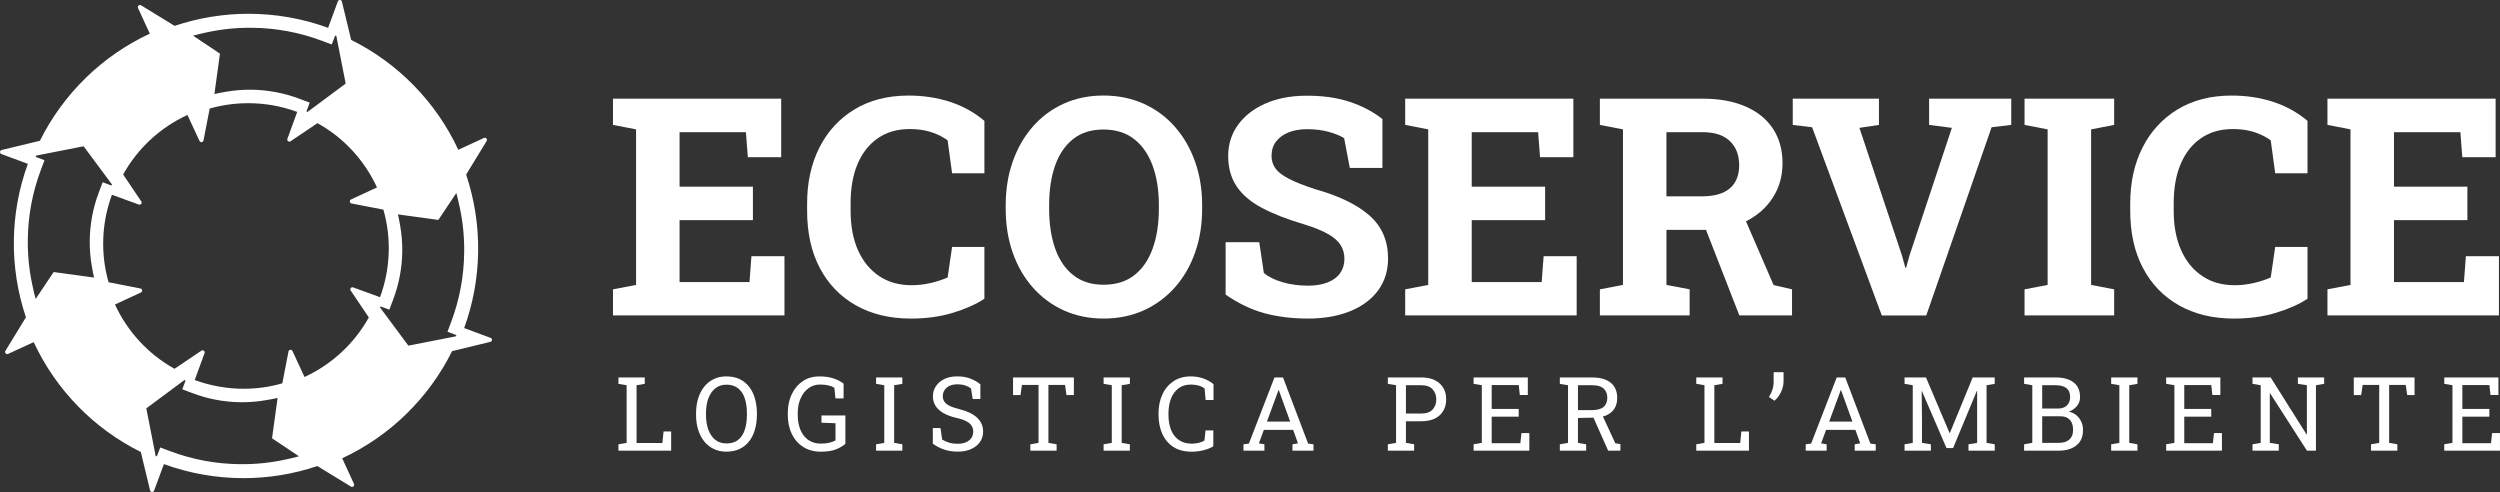 <?xml version="1.0" encoding="UTF-8"?>
<!-- Generator: Adobe Illustrator 17.0.0, SVG Export Plug-In . SVG Version: 6.00 Build 0)  -->
<svg xmlns="http://www.w3.org/2000/svg" xmlns:xlink="http://www.w3.org/1999/xlink" version="1.1" id="Livello_2" x="0px" y="0px" width="205.001px" height="40.343px" viewBox="-272.309 397.589 205.001 40.343" xml:space="preserve">
<rect x="-272.309" y="397.589" width="205.001" height="40.343" fill="#333333" stroke="none"/>
<g id="Livello_1-2">
	<path fill="#fff" d="M-210.691,418.595l-0.158,2.124h-5.735v-5.078h6.014v-2.747h-6.014v-4.467h5.44l0.158,2.052h2.735v-4.799   h-13.793v2.151l1.894,0.366v12.756l-1.894,0.362v2.139h14.061v-4.859C-207.982,418.595-210.691,418.595-210.691,418.595z"></path>
	<path fill="#fff" d="M-201.983,411.023c0.389-0.909,0.943-1.611,1.668-2.105c0.724-0.498,1.592-0.747,2.599-0.747   c0.43,0,0.83,0.038,1.204,0.109c0.37,0.075,0.713,0.181,1.03,0.321c0.317,0.136,0.611,0.302,0.879,0.498l0.366,2.698h2.649v-4.297   c-0.83-0.698-1.773-1.219-2.826-1.562c-1.053-0.34-2.184-0.513-3.388-0.513c-1.717,0-3.196,0.381-4.441,1.136   c-1.245,0.758-2.203,1.803-2.875,3.131c-0.672,1.332-1.007,2.86-1.007,4.584v0.596c0,1.807,0.347,3.373,1.041,4.693   c0.698,1.324,1.683,2.343,2.962,3.064c1.279,0.721,2.781,1.083,4.505,1.083c1.26,0,2.407-0.158,3.441-0.472   s1.898-0.698,2.588-1.154v-4.248h-2.649l-0.366,2.505c-0.423,0.185-0.894,0.34-1.411,0.457c-0.517,0.117-1.03,0.177-1.543,0.177   c-1.026,0-1.913-0.249-2.66-0.751c-0.751-0.502-1.328-1.207-1.735-2.117c-0.404-0.913-0.607-1.992-0.607-3.237v-0.623   C-202.56,413.004-202.368,411.928-201.983,411.023z"></path>
	<path fill="#fff" d="M-174.313,410.849c-0.385-1.094-0.936-2.045-1.652-2.86c-0.717-0.815-1.57-1.445-2.562-1.894   c-0.996-0.445-2.094-0.672-3.297-0.672c-1.204,0-2.286,0.226-3.271,0.672c-0.985,0.449-1.83,1.079-2.539,1.894   c-0.706,0.815-1.253,1.766-1.634,2.86c-0.385,1.098-0.573,2.29-0.573,3.584v0.268c0,1.302,0.189,2.501,0.573,3.596   c0.381,1.094,0.928,2.045,1.641,2.856c0.713,0.807,1.558,1.437,2.543,1.886c0.985,0.445,2.075,0.672,3.271,0.672   s2.301-0.226,3.29-0.672c0.988-0.449,1.841-1.079,2.558-1.886c0.717-0.811,1.268-1.762,1.652-2.856   c0.389-1.094,0.581-2.294,0.581-3.596v-0.268C-173.732,413.139-173.925,411.947-174.313,410.849z M-177.282,414.701   c0,1.245-0.17,2.335-0.509,3.271c-0.336,0.936-0.838,1.664-1.505,2.184c-0.668,0.521-1.505,0.781-2.516,0.781   c-1.011,0-1.818-0.26-2.483-0.781s-1.158-1.249-1.49-2.184c-0.328-0.936-0.494-2.026-0.494-3.271v-0.294   c0-1.241,0.166-2.328,0.494-3.256c0.332-0.928,0.826-1.652,1.483-2.169c0.66-0.517,1.486-0.773,2.479-0.773   c0.992,0,1.837,0.26,2.509,0.781c0.672,0.521,1.177,1.249,1.52,2.181c0.34,0.928,0.513,2.011,0.513,3.237   C-177.282,414.407-177.282,414.701-177.282,414.701z"></path>
	<path fill="#fff" d="M-160.007,415.264c-1.015-0.894-2.501-1.615-4.463-2.162c-0.909-0.298-1.622-0.581-2.139-0.849   c-0.517-0.264-0.887-0.543-1.105-0.841c-0.219-0.294-0.328-0.645-0.328-1.041c0-0.464,0.124-0.86,0.377-1.185   c0.253-0.324,0.596-0.573,1.03-0.747c0.438-0.17,0.939-0.257,1.509-0.257c0.668,0,1.264,0.075,1.788,0.223   c0.524,0.147,0.939,0.317,1.249,0.513l0.464,2.441h2.675v-4.007c-0.766-0.607-1.675-1.083-2.728-1.426   c-1.056-0.343-2.264-0.506-3.633-0.487c-1.237,0.015-2.328,0.234-3.271,0.656c-0.943,0.423-1.683,1.004-2.215,1.739   c-0.532,0.736-0.8,1.585-0.8,2.547c0,0.962,0.23,1.796,0.69,2.483c0.46,0.69,1.151,1.279,2.075,1.769   c0.924,0.494,2.09,0.947,3.497,1.362c0.811,0.253,1.456,0.513,1.935,0.789c0.475,0.272,0.815,0.573,1.022,0.902   s0.313,0.706,0.313,1.128c0,0.449-0.117,0.838-0.347,1.166c-0.234,0.332-0.573,0.585-1.015,0.762   c-0.445,0.181-0.988,0.272-1.63,0.272c-0.755,0-1.456-0.098-2.098-0.287c-0.645-0.192-1.147-0.441-1.517-0.751l-0.377-2.528h-2.758   v4.297c1.041,0.724,2.101,1.23,3.173,1.524c1.075,0.294,2.267,0.441,3.577,0.441c1.309,0,2.471-0.2,3.456-0.6   c0.985-0.396,1.747-0.966,2.294-1.702c0.543-0.736,0.819-1.611,0.819-2.618C-158.486,417.335-158.995,416.158-160.007,415.264   L-160.007,415.264z"></path>
	<path fill="#fff" d="M-145.73,418.595l-0.162,2.124h-5.735v-5.078h6.018v-2.747h-6.018v-4.467h5.444l0.158,2.052h2.732v-4.799   h-13.79v2.151l1.89,0.366v12.756l-1.89,0.362v2.139h14.061v-4.859C-143.021,418.595-145.73,418.595-145.73,418.595z"></path>
	<path fill="#fff" d="M-126.93,408.137c-0.524-0.792-1.275-1.396-2.252-1.819c-0.973-0.426-2.147-0.638-3.512-0.638h-8.425v2.151   l1.894,0.366v12.756l-1.894,0.362v2.139h7.361v-2.139l-1.902-0.362v-4.516h3.354c1.196-0.011,2.252-0.241,3.169-0.702   c0.015-0.004,0.026-0.011,0.041-0.019c0.928-0.475,1.652-1.121,2.173-1.943s0.781-1.751,0.781-2.796   C-126.142,409.872-126.406,408.925-126.93,408.137L-126.93,408.137z M-135.661,413.69v-5.263h2.965   c0.992,0,1.739,0.245,2.245,0.739c0.506,0.49,0.755,1.151,0.755,1.969s-0.253,1.464-0.762,1.898   c-0.509,0.438-1.275,0.656-2.298,0.656H-135.661z M-126.874,420.964l-2.264-5.229l-0.324-0.751l-3.211,0.792l0.257,0.66   l2.735,7.017h4.32v-2.139L-126.874,420.964z"></path>
	<path fill="#fff" d="M-114.122,405.681v2.151l1.868,0.241l-3.49,10.511l-0.257,0.951h-0.072l-0.268-0.977l-3.494-10.485   l1.6-0.241v-2.151h-7.067v2.151l1.588,0.192l5.712,15.431h3.648l5.357-15.431l1.611-0.192v-2.151H-114.122L-114.122,405.681z"></path>
	<path fill="#fff" d="M-98.947,407.831v-2.151h-7.349v2.151l1.894,0.366v12.756l-1.894,0.362v2.139h7.349v-2.139l-1.89-0.362   v-12.756C-100.837,408.197-98.947,407.831-98.947,407.831z"></path>
	<path fill="#fff" d="M-93.488,411.023c0.389-0.909,0.943-1.611,1.668-2.105c0.724-0.498,1.592-0.747,2.599-0.747   c0.43,0,0.834,0.038,1.204,0.109c0.37,0.075,0.713,0.181,1.03,0.321c0.317,0.136,0.611,0.302,0.879,0.498l0.366,2.698h2.649v-4.297   c-0.83-0.698-1.769-1.219-2.826-1.562c-1.053-0.34-2.181-0.513-3.388-0.513c-1.717,0-3.196,0.381-4.441,1.136   c-1.245,0.758-2.203,1.803-2.875,3.131c-0.672,1.332-1.007,2.86-1.007,4.584v0.596c0,1.807,0.347,3.373,1.045,4.693   c0.694,1.324,1.683,2.343,2.958,3.064c1.279,0.721,2.781,1.083,4.505,1.083c1.26,0,2.407-0.158,3.441-0.472   c1.034-0.313,1.898-0.698,2.588-1.154v-4.248h-2.649l-0.366,2.505c-0.423,0.185-0.894,0.34-1.411,0.457   c-0.517,0.117-1.03,0.177-1.543,0.177c-1.026,0-1.913-0.249-2.66-0.751c-0.747-0.502-1.328-1.207-1.732-2.117   c-0.407-0.913-0.611-1.992-0.611-3.237v-0.623C-94.065,413.004-93.873,411.928-93.488,411.023L-93.488,411.023z"></path>
	<path fill="#fff" d="M-70.104,418.595l-0.162,2.124h-5.735v-5.078h6.018v-2.747h-6.018v-4.467h5.444l0.158,2.052h2.732v-4.799   h-13.79v2.151l1.89,0.366v12.756l-1.89,0.362v2.139h14.061v-4.859C-67.395,418.595-70.104,418.595-70.104,418.595z"></path>
	<path fill="#fff" d="M-217.897,432.969l-0.094,0.947h-2.12v-4.739l0.672-0.113v-0.524h-2.158v0.524l0.672,0.113v4.727   l-0.672,0.117v0.521h4.324v-1.573C-217.274,432.969-217.897,432.969-217.897,432.969z"></path>
	<path fill="#fff" d="M-210.404,430.272c-0.106-0.37-0.264-0.694-0.475-0.966c-0.211-0.272-0.472-0.483-0.781-0.63   c-0.313-0.147-0.672-0.223-1.079-0.223c-0.407,0-0.736,0.075-1.045,0.223c-0.306,0.147-0.57,0.358-0.785,0.63   c-0.215,0.272-0.381,0.596-0.494,0.966c-0.113,0.374-0.17,0.781-0.17,1.226v0.087c0,0.449,0.057,0.86,0.17,1.23   c0.113,0.37,0.279,0.69,0.494,0.962c0.215,0.272,0.479,0.479,0.785,0.626c0.309,0.151,0.656,0.223,1.045,0.223   c0.389,0,0.766-0.072,1.079-0.223c0.309-0.147,0.57-0.355,0.781-0.626c0.211-0.272,0.37-0.592,0.475-0.962   c0.106-0.37,0.162-0.781,0.162-1.23v-0.087C-210.242,431.053-210.298,430.645-210.404,430.272z M-211.06,431.585   c0,0.472-0.057,0.883-0.174,1.237c-0.113,0.358-0.294,0.634-0.54,0.834c-0.245,0.196-0.57,0.294-0.966,0.294   c-0.362,0-0.668-0.098-0.917-0.298c-0.249-0.2-0.438-0.475-0.57-0.834c-0.128-0.355-0.192-0.766-0.192-1.234v-0.094   c0-0.464,0.064-0.872,0.192-1.226c0.132-0.355,0.321-0.63,0.57-0.83c0.249-0.2,0.555-0.302,0.917-0.302   c0.392,0,0.713,0.102,0.958,0.298c0.249,0.2,0.43,0.475,0.547,0.83s0.174,0.762,0.174,1.23V431.585z"></path>
	<path fill="#fff" d="M-204.948,431.656v0.596l1.151,0.042v1.411c-0.147,0.075-0.313,0.14-0.502,0.185   c-0.192,0.049-0.423,0.075-0.698,0.075c-0.404,0-0.747-0.102-1.03-0.298c-0.283-0.196-0.498-0.472-0.645-0.826   s-0.223-0.773-0.223-1.253v-0.106c0-0.472,0.079-0.887,0.241-1.237c0.158-0.355,0.374-0.63,0.649-0.826   c0.275-0.2,0.585-0.298,0.928-0.298c0.268,0,0.498,0.023,0.694,0.068c0.192,0.045,0.358,0.113,0.494,0.2l0.087,0.868h0.668v-1.211   c-0.234-0.181-0.509-0.324-0.838-0.43c-0.324-0.109-0.721-0.162-1.188-0.162c-0.468,0-0.924,0.128-1.309,0.381   c-0.385,0.257-0.687,0.611-0.909,1.068s-0.332,0.985-0.332,1.588v0.098c0,0.6,0.109,1.128,0.328,1.585   c0.223,0.457,0.536,0.811,0.943,1.068c0.404,0.257,0.887,0.385,1.441,0.385c0.521,0,0.943-0.064,1.268-0.2   c0.321-0.136,0.57-0.283,0.743-0.445v-2.324H-204.948z"></path>
	<path fill="#fff" d="M-198.316,429.065v-0.524h-2.154v0.524l0.672,0.113v4.727l-0.672,0.117v0.521h2.154v-0.521l-0.672-0.117   v-4.727L-198.316,429.065z"></path>
	<path fill="#fff" d="M-192.181,431.845c-0.324-0.309-0.804-0.54-1.437-0.698c-0.336-0.083-0.607-0.174-0.807-0.272   c-0.204-0.098-0.351-0.211-0.438-0.34c-0.091-0.132-0.136-0.283-0.136-0.457c0-0.196,0.053-0.366,0.151-0.513   c0.098-0.147,0.234-0.26,0.411-0.34c0.174-0.083,0.377-0.121,0.611-0.121c0.272,0,0.498,0.03,0.683,0.098   c0.185,0.064,0.34,0.147,0.46,0.245l0.136,0.86h0.63v-1.2c-0.208-0.181-0.472-0.336-0.796-0.464   c-0.321-0.128-0.694-0.192-1.113-0.192c-0.396,0-0.743,0.072-1.041,0.215c-0.294,0.143-0.528,0.336-0.694,0.585   c-0.166,0.245-0.249,0.528-0.249,0.841c0,0.294,0.075,0.558,0.223,0.789s0.362,0.423,0.645,0.585s0.634,0.291,1.045,0.385   c0.351,0.079,0.623,0.174,0.826,0.279c0.204,0.106,0.347,0.23,0.434,0.37c0.087,0.14,0.132,0.302,0.132,0.487   c0,0.196-0.049,0.37-0.151,0.517c-0.102,0.151-0.249,0.264-0.441,0.351c-0.189,0.083-0.423,0.125-0.698,0.125   c-0.241,0-0.468-0.03-0.675-0.091c-0.207-0.06-0.404-0.147-0.581-0.257l-0.136-0.943h-0.63v1.283   c0.309,0.223,0.63,0.385,0.97,0.494c0.336,0.106,0.687,0.158,1.053,0.158c0.426,0,0.796-0.068,1.113-0.208   c0.313-0.14,0.558-0.336,0.732-0.585c0.174-0.249,0.257-0.532,0.257-0.856C-191.694,432.528-191.857,432.151-192.181,431.845z"></path>
	<path fill="#fff" d="M-189.238,428.54v1.445h0.611l0.117-0.83h1.362v4.75l-0.672,0.117v0.521h2.154v-0.521l-0.672-0.117v-4.75   h1.362l0.121,0.83h0.604v-1.445C-184.251,428.54-189.238,428.54-189.238,428.54z"></path>
	<path fill="#fff" d="M-179.659,429.065v-0.524h-2.154v0.524l0.672,0.113v4.727l-0.672,0.117v0.521h2.154v-0.521l-0.672-0.117   v-4.727L-179.659,429.065z"></path>
	<path fill="#fff" d="M-176.283,430.26c0.14-0.351,0.347-0.63,0.619-0.834c0.272-0.2,0.604-0.302,0.996-0.302   c0.162,0,0.313,0.011,0.453,0.038c0.14,0.023,0.264,0.06,0.381,0.106c0.113,0.049,0.211,0.106,0.302,0.174l0.087,0.947h0.645   v-1.294c-0.211-0.185-0.479-0.34-0.8-0.46s-0.675-0.181-1.064-0.181c-0.547,0-1.022,0.132-1.419,0.396   c-0.392,0.264-0.698,0.622-0.909,1.083c-0.211,0.457-0.317,0.977-0.317,1.566v0.087c0,0.585,0.102,1.105,0.302,1.562   c0.204,0.46,0.506,0.822,0.909,1.087c0.4,0.26,0.905,0.392,1.505,0.392c0.332,0,0.656-0.038,0.97-0.117   c0.313-0.079,0.581-0.185,0.807-0.328v-1.302h-0.638l-0.091,0.838c-0.121,0.075-0.272,0.136-0.456,0.181   c-0.185,0.049-0.37,0.072-0.562,0.072c-0.415,0-0.762-0.094-1.049-0.283c-0.287-0.185-0.506-0.457-0.656-0.811   c-0.151-0.358-0.226-0.785-0.226-1.29v-0.094C-176.494,431.026-176.422,430.615-176.283,430.26L-176.283,430.26z"></path>
	<path fill="#fff" d="M-165.043,433.962l-2.06-5.422h-0.698l-2.098,5.422l-0.445,0.06v0.521h1.717v-0.521l-0.453-0.079   l0.407-1.105h2.403l0.396,1.105l-0.453,0.079v0.521h1.724v-0.521L-165.043,433.962L-165.043,433.962z M-168.42,432.158l0.898-2.441   l0.049-0.136h0.026l0.049,0.136l0.883,2.441H-168.42L-168.42,432.158z"></path>
	<path fill="#fff" d="M-153.959,429.393c-0.162-0.268-0.392-0.479-0.694-0.63c-0.302-0.147-0.668-0.223-1.094-0.223h-2.758v0.524   l0.672,0.113v4.727l-0.672,0.117v0.521h2.154v-0.521l-0.672-0.117v-1.773h1.275c0.426,0,0.792-0.072,1.094-0.219   c0.302-0.151,0.532-0.358,0.694-0.63c0.158-0.268,0.238-0.585,0.238-0.947S-153.8,429.661-153.959,429.393z M-154.834,431.17   c-0.204,0.219-0.509,0.328-0.913,0.328h-1.275v-2.32h1.275c0.404,0,0.709,0.113,0.913,0.336c0.2,0.223,0.302,0.498,0.302,0.83   S-154.634,430.951-154.834,431.17z"></path>
	<path fill="#fff" d="M-147.549,433.101l-0.091,0.83h-2.35v-2.173h2.215v-0.638h-2.215v-1.954h2.218l0.091,0.815h0.653v-1.441   h-4.444v0.524l0.672,0.113v4.727l-0.672,0.117v0.521h4.569v-1.441C-146.904,433.101-147.549,433.101-147.549,433.101z"></path>
	<path fill="#fff" d="M-139.931,429.306c-0.158-0.245-0.389-0.438-0.687-0.566c-0.302-0.132-0.672-0.196-1.109-0.196h-2.675   v0.521l0.672,0.113v4.727l-0.672,0.117v0.521h2.158v-0.521l-0.672-0.117v-2.045l1.271-0.023h0.072   c0.257-0.004,0.494-0.038,0.702-0.098c0.106-0.023,0.204-0.057,0.294-0.098c0.279-0.125,0.498-0.302,0.649-0.543   c0.155-0.238,0.23-0.532,0.23-0.887S-139.777,429.555-139.931,429.306L-139.931,429.306z M-140.818,430.962   c-0.208,0.174-0.536,0.26-0.992,0.26h-1.105v-2.045h1.188c0.415,0,0.721,0.094,0.921,0.275c0.196,0.185,0.298,0.434,0.298,0.751   S-140.614,430.789-140.818,430.962z M-139.856,433.935l-1.015-2.196l-0.094-0.204l-0.811,0.008l0.132,0.294l1.204,2.705h1.004   v-0.536L-139.856,433.935L-139.856,433.935z"></path>
	<path fill="#fff" d="M-129.518,432.969l-0.094,0.947h-2.12v-4.739l0.672-0.113v-0.524h-2.154v0.524l0.672,0.113v4.727   l-0.672,0.117v0.521h4.32v-1.573H-129.518L-129.518,432.969z"></path>
	<path fill="#fff" d="M-126.87,428.11v0.773c0,0.234-0.03,0.457-0.098,0.66c-0.064,0.204-0.162,0.404-0.291,0.6l0.46,0.306   c0.151-0.128,0.283-0.279,0.392-0.453c0.113-0.177,0.2-0.362,0.26-0.558c0.06-0.196,0.091-0.385,0.091-0.57v-0.758   C-126.055,428.11-126.87,428.11-126.87,428.11z"></path>
	<path fill="#fff" d="M-118.939,433.962l-2.06-5.422h-0.698l-2.098,5.422l-0.445,0.06v0.521h1.717v-0.521l-0.453-0.079   l0.407-1.105h2.403l0.396,1.105l-0.453,0.079v0.521h1.724v-0.521L-118.939,433.962L-118.939,433.962z M-122.316,432.158   l0.898-2.441l0.049-0.136h0.026l0.049,0.136l0.883,2.441H-122.316L-122.316,432.158z"></path>
	<path fill="#fff" d="M-108.741,429.065v-0.524h-1.807l-1.871,4.554h-0.026l-1.932-4.554h-1.758v0.524l0.672,0.113v4.727   l-0.672,0.117v0.521h2.158v-0.521l-0.728-0.117v-1.739l-0.026-2.509h0.019l2.015,4.671h0.543l1.947-4.682h0.023v4.26l-0.709,0.117   v0.521h2.154v-0.521l-0.672-0.117v-4.727L-108.741,429.065L-108.741,429.065z"></path>
	<path fill="#fff" d="M-101.645,432.166c-0.094-0.207-0.226-0.385-0.4-0.528c-0.174-0.143-0.381-0.241-0.623-0.291   c0.279-0.102,0.502-0.257,0.672-0.468c0.166-0.211,0.253-0.449,0.253-0.717c0-0.54-0.177-0.947-0.532-1.215   c-0.351-0.272-0.841-0.407-1.468-0.407h-2.588v0.524l0.672,0.113v4.727l-0.672,0.117v0.521h2.845c0.607,0,1.094-0.147,1.449-0.438   c0.358-0.287,0.536-0.709,0.536-1.256C-101.501,432.6-101.547,432.373-101.645,432.166L-101.645,432.166z M-104.848,429.178h1.105   c0.385,0,0.679,0.079,0.883,0.241s0.302,0.404,0.302,0.728c0,0.29-0.087,0.521-0.268,0.69c-0.181,0.17-0.415,0.253-0.706,0.253   h-1.317V429.178z M-102.622,433.633c-0.207,0.181-0.494,0.272-0.864,0.272h-1.362v-2.181h1.483c0.238,0,0.434,0.045,0.589,0.136   s0.272,0.223,0.347,0.389c0.075,0.166,0.113,0.37,0.113,0.607C-102.316,433.192-102.418,433.449-102.622,433.633z"></path>
	<path fill="#fff" d="M-97.038,429.065v-0.524h-2.154v0.524l0.672,0.113v4.727l-0.672,0.117v0.521h2.154v-0.521l-0.672-0.117   v-4.727L-97.038,429.065z"></path>
	<path fill="#fff" d="M-90.76,433.101l-0.091,0.83h-2.347v-2.173h2.211v-0.638h-2.211v-1.954h2.215l0.091,0.815h0.653v-1.441   h-4.444v0.524l0.675,0.113v4.727l-0.675,0.117v0.521h4.573v-1.441C-90.111,433.101-90.76,433.101-90.76,433.101z"></path>
	<path fill="#fff" d="M-83.882,428.54v0.524l0.739,0.113v4.033l-0.026,0.008l-2.943-4.678h-1.49v0.524l0.672,0.113v4.727   l-0.672,0.117v0.521h2.154v-0.521l-0.736-0.117v-4.06l0.023-0.008l3.022,4.705h0.739v-5.365l0.672-0.113v-0.524H-83.882   L-83.882,428.54z"></path>
	<path fill="#fff" d="M-79.298,428.54v1.445h0.607l0.121-0.83h1.358v4.75l-0.672,0.117v0.521h2.158v-0.521l-0.672-0.117v-4.75   h1.358l0.125,0.83h0.6v-1.445H-79.298L-79.298,428.54z"></path>
	<path fill="#fff" d="M-67.954,433.101l-0.091,0.83h-2.35v-2.173h2.215v-0.638h-2.215v-1.954h2.218l0.091,0.815h0.649v-1.441   h-4.441v0.524l0.672,0.113v4.727l-0.672,0.117v0.521h4.569v-1.441H-67.954L-67.954,433.101z"></path>
	<path fill="#fff" d="M-232.079,425.295l-2.169-0.804c1.479-4.056,1.528-8.515,0.162-12.586l1.683-2.754   c0.087-0.147-0.068-0.321-0.223-0.249l-2.101,0.97c-1.822-3.916-4.942-7.104-8.787-9.013l-0.758-3.139   c-0.038-0.166-0.272-0.177-0.332-0.019l-0.8,2.169c-2.105-0.766-4.316-1.151-6.523-1.151c-2.052,0-4.101,0.332-6.063,0.992   l-2.754-1.686c-0.147-0.087-0.321,0.064-0.249,0.223l0.97,2.101c-3.916,1.819-7.104,4.939-9.013,8.783l-3.139,0.758   c-0.166,0.042-0.181,0.272-0.019,0.332l2.169,0.804c-1.483,4.056-1.528,8.515-0.158,12.582l-1.686,2.758   c-0.087,0.147,0.064,0.317,0.223,0.245l2.101-0.966c1.819,3.916,4.939,7.104,8.783,9.009l0.758,3.143   c0.042,0.166,0.272,0.181,0.332,0.019l0.804-2.169c2.101,0.766,4.312,1.151,6.523,1.151c2.052,0,4.101-0.332,6.059-0.992   l2.758,1.686c0.147,0.087,0.317-0.064,0.245-0.223l-0.966-2.101c3.916-1.822,7.104-4.939,9.009-8.783l0,0l3.139-0.762   C-231.932,425.586-231.92,425.352-232.079,425.295z M-255.395,400.251c0.041-0.011,0.079-0.019,0.121-0.026   c1.192-0.253,2.415-0.374,3.645-0.358c1.969,0.019,3.897,0.381,5.731,1.071l0.792,0.298l0.26-0.683   c0.023-0.06,0.109-0.053,0.121,0.008l0.762,3.882l-3.109,2.309c-0.049,0.041-0.121-0.011-0.094-0.072l0.253-0.675l-0.789-0.298   c-1.283-0.49-2.63-0.747-3.999-0.762c-0.709-0.008-1.415,0.053-2.109,0.174c-0.026,0.004-0.053,0.011-0.079,0.015h-0.004   c-0.283,0.045-0.558,0.102-0.834,0.166l0.453-3.313l-2.207-1.475C-256.123,400.414-255.761,400.327-255.395,400.251z    M-264.189,413.324c-0.49,1.283-0.747,2.63-0.762,4.003c-0.008,0.706,0.053,1.411,0.174,2.105c0.004,0.026,0.011,0.049,0.015,0.079   l0,0c0.045,0.287,0.102,0.562,0.166,0.838l-3.313-0.453l-1.475,2.207c-0.098-0.358-0.185-0.721-0.26-1.087   c-0.011-0.042-0.019-0.079-0.026-0.121c-0.253-1.192-0.374-2.411-0.358-3.645c0.019-1.969,0.381-3.897,1.071-5.731l0.298-0.792   l-0.683-0.26c-0.06-0.023-0.053-0.109,0.008-0.121l3.882-0.762l2.309,3.109c0.042,0.049-0.011,0.121-0.072,0.094l-0.675-0.253   C-263.891,412.536-264.189,413.324-264.189,413.324z M-248.879,435.267c-0.042,0.011-0.079,0.019-0.121,0.026   c-1.192,0.253-2.411,0.374-3.645,0.358c-1.969-0.019-3.897-0.381-5.731-1.072l-0.792-0.298l-0.26,0.683   c-0.023,0.064-0.109,0.053-0.121-0.008l-0.762-3.882l3.109-2.309c0.049-0.038,0.121,0.015,0.094,0.072l-0.253,0.675l0.789,0.298   c1.283,0.49,2.63,0.747,4.003,0.762c0.706,0.008,1.411-0.053,2.105-0.174c0.026-0.004,0.053-0.008,0.079-0.015h0.004   c0.283-0.045,0.558-0.102,0.834-0.166l-0.453,3.313l2.207,1.475C-248.151,435.105-248.513,435.192-248.879,435.267z    M-243.552,421.413l1.486,2.207c-1.185,2.132-3.033,3.852-5.274,4.882l-0.985-2.128c-0.072-0.155-0.298-0.125-0.328,0.038   l-0.506,2.611c-1.034,0.298-2.098,0.445-3.165,0.445c-1.358,0-2.72-0.238-4.018-0.717l0.807-2.207   c0.06-0.155-0.121-0.294-0.257-0.2l-2.207,1.486c-2.132-1.185-3.852-3.033-4.882-5.271l2.128-0.988   c0.151-0.072,0.125-0.298-0.038-0.328l-2.615-0.509c-0.672-2.339-0.577-4.867,0.275-7.176l2.203,0.804   c0.158,0.06,0.298-0.117,0.204-0.257l-1.486-2.207c1.181-2.132,3.03-3.852,5.271-4.882l0.988,2.128   c0.072,0.155,0.294,0.124,0.328-0.038l0.509-2.615c1.03-0.294,2.094-0.441,3.162-0.441c1.358,0,2.72,0.238,4.014,0.717   l-0.804,2.203c-0.06,0.158,0.117,0.298,0.257,0.204l2.207-1.487c1.068,0.589,2.03,1.347,2.856,2.237   c0.822,0.89,1.509,1.913,2.026,3.033l-2.128,0.988c-0.155,0.072-0.124,0.294,0.038,0.328l2.615,0.506   c0.672,2.343,0.577,4.871-0.275,7.18l-2.207-0.804C-243.507,421.096-243.646,421.274-243.552,421.413z M-234.939,425.171   l-3.882,0.762l-2.309-3.109c-0.038-0.049,0.015-0.121,0.072-0.094l0.675,0.253l0.298-0.789c0.49-1.283,0.747-2.63,0.762-3.999   c0.008-0.709-0.053-1.415-0.174-2.109c-0.004-0.026-0.008-0.053-0.015-0.079l0,0c-0.045-0.287-0.102-0.562-0.166-0.838l3.313,0.453   l1.475-2.207c0.098,0.358,0.185,0.721,0.26,1.087c0.011,0.042,0.019,0.079,0.026,0.121c0.253,1.192,0.374,2.415,0.358,3.645   c-0.019,1.969-0.381,3.897-1.071,5.731l-0.298,0.792l0.683,0.26C-234.871,425.073-234.878,425.16-234.939,425.171z"></path>
</g>
</svg>
